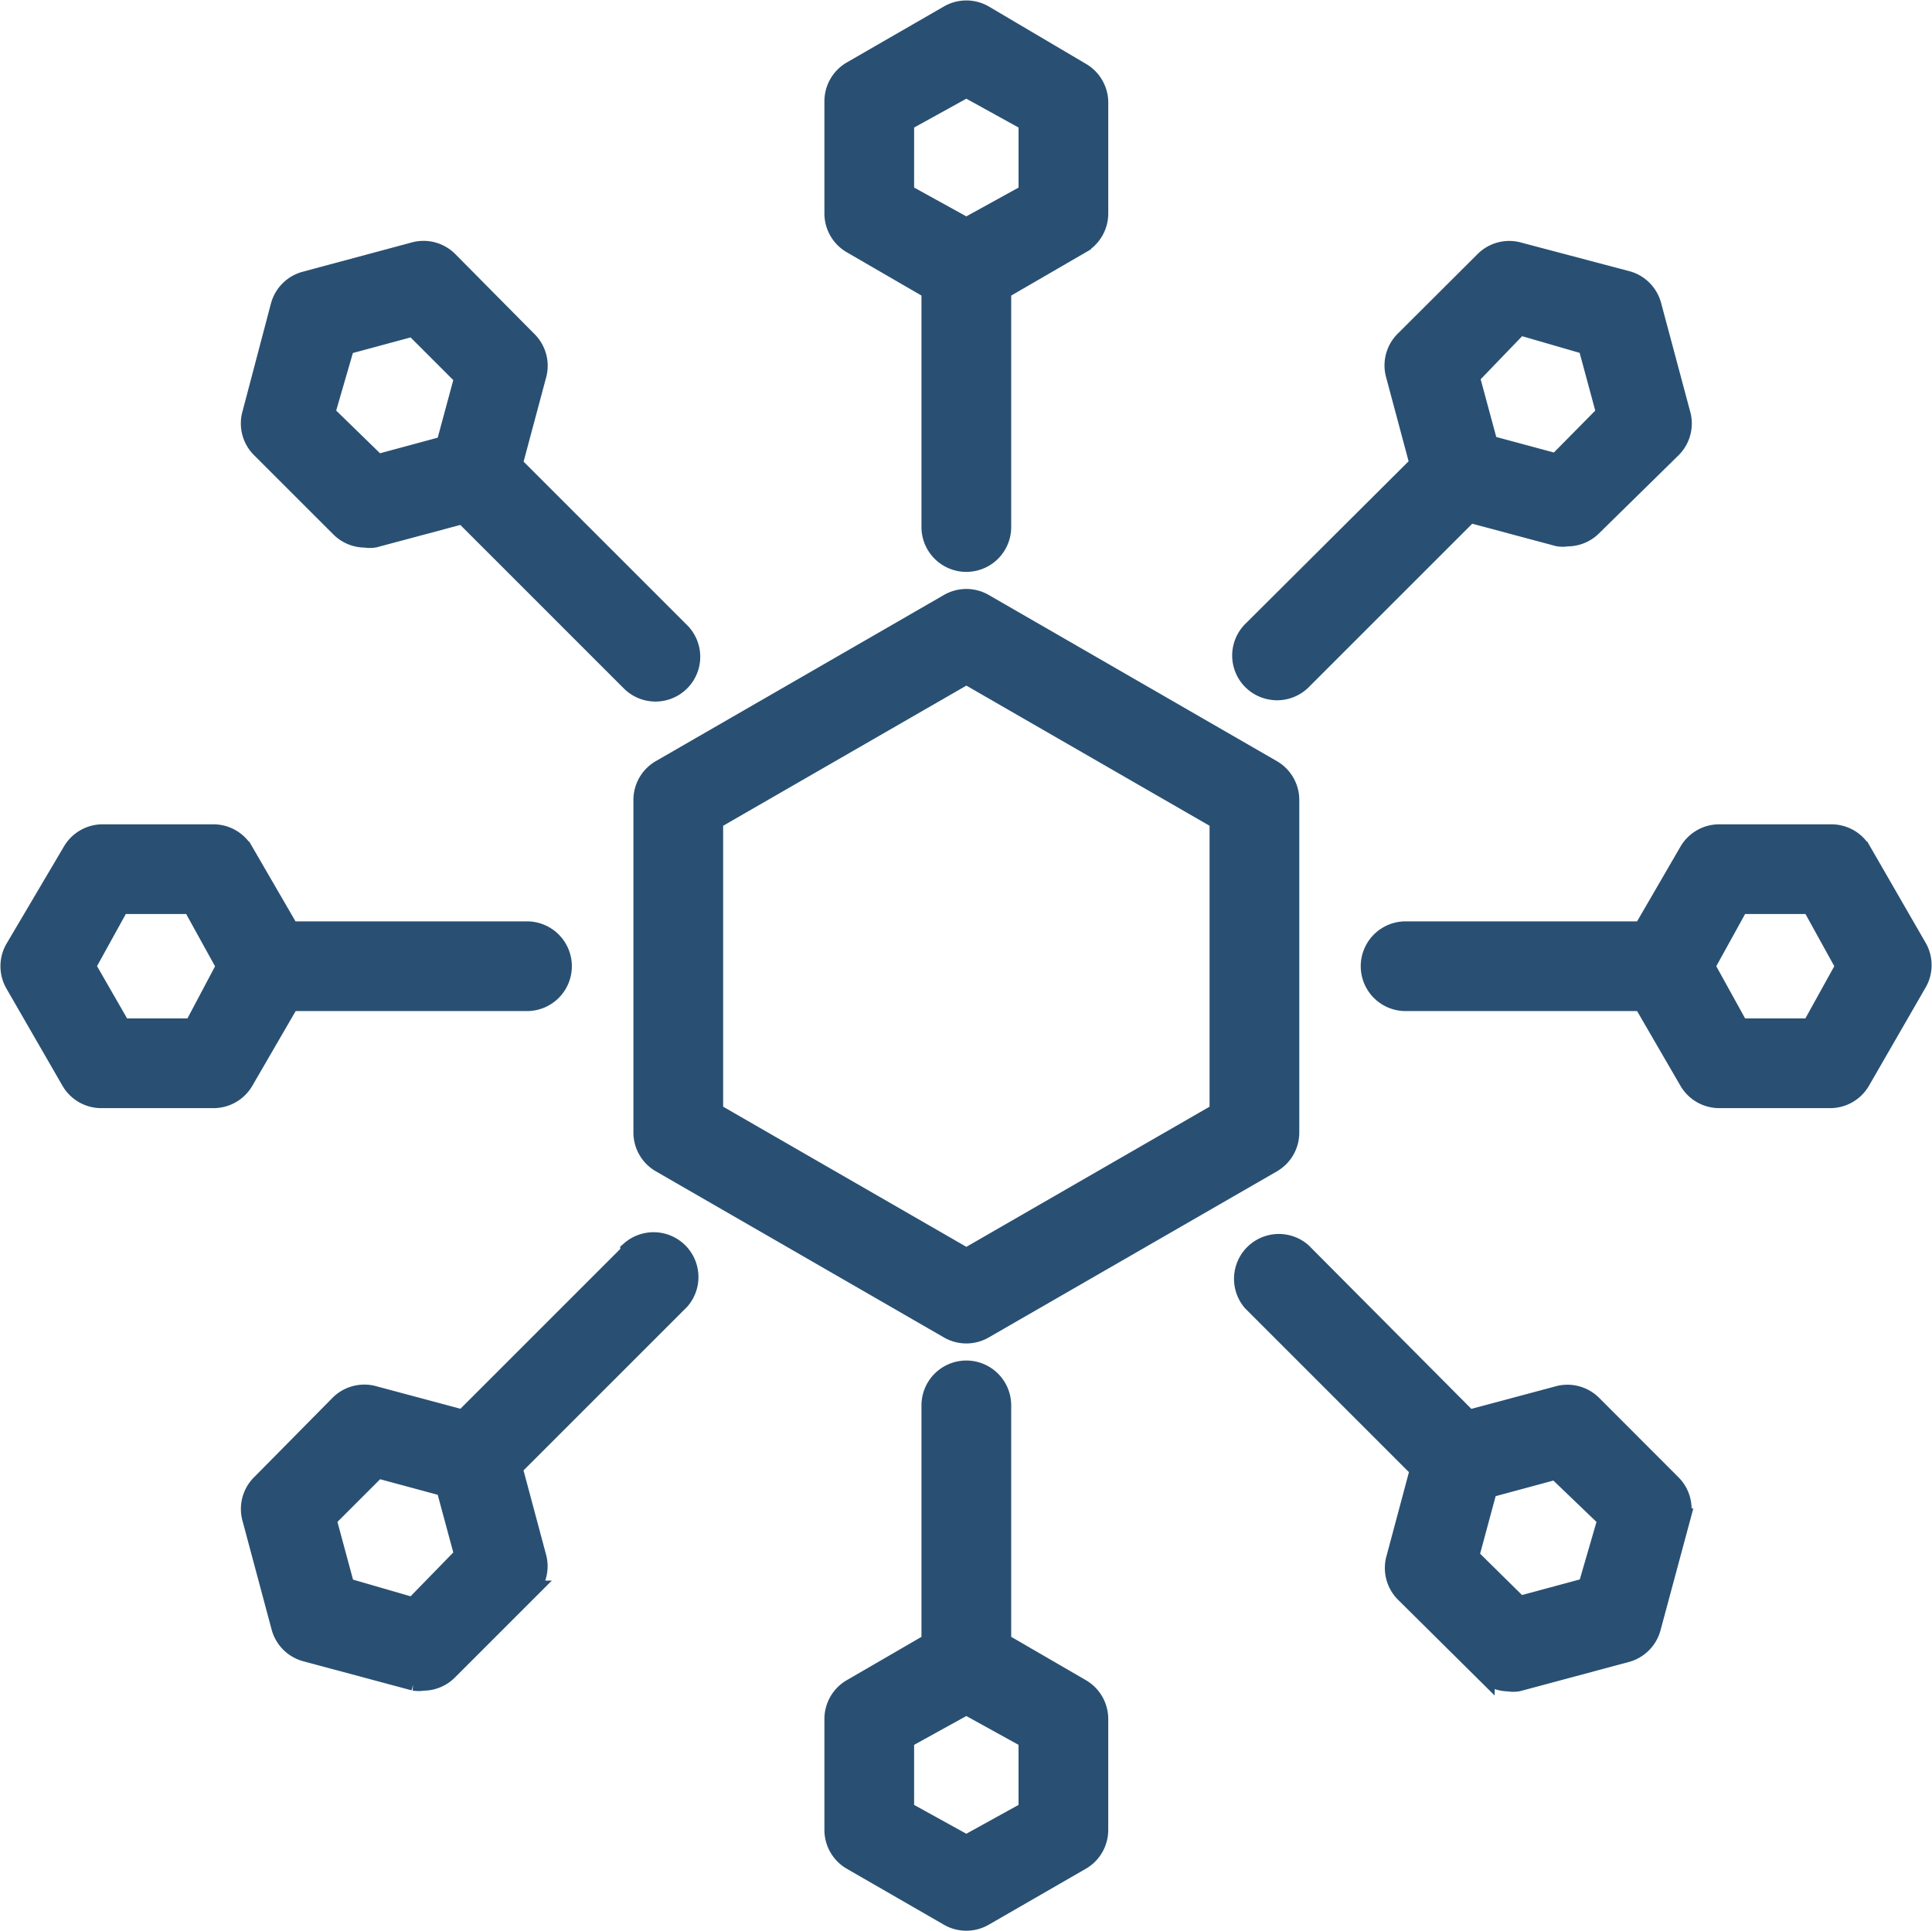 <svg xmlns="http://www.w3.org/2000/svg" width="74.863" height="74.836" viewBox="0 0 74.863 74.836">
  <g id="Group_5593" data-name="Group 5593" transform="translate(-3.918 -3.918)">
    <path id="Path_2235" data-name="Path 2235" d="M35.83,21.555a1.336,1.336,0,0,0-1.338,0L23.329,27.993a1.338,1.338,0,0,0-.669,1.164V42.033a1.338,1.338,0,0,0,.669,1.164l11.163,6.438a1.336,1.336,0,0,0,1.338,0L46.993,43.2a1.338,1.338,0,0,0,.669-1.164V29.158a1.338,1.338,0,0,0-.669-1.164Zm9.155,19.715-9.824,5.662-9.824-5.662V29.921l9.824-5.662,9.824,5.662Z" transform="translate(6.202 5.767)" fill="#295073" stroke="#295073" stroke-width="0.8"/>
    <path id="Path_2236" data-name="Path 2236" d="M28.859,13.349l3.092,1.793v9.2a1.338,1.338,0,1,0,2.677,0v-9.2l3.092-1.793a1.338,1.338,0,0,0,.669-1.151V7.9a1.338,1.338,0,0,0-.669-1.164L33.959,4.515a1.336,1.336,0,0,0-1.338,0L28.859,6.684a1.338,1.338,0,0,0-.669,1.164V12.2A1.338,1.338,0,0,0,28.859,13.349Zm2.008-4.725,2.423-1.338,2.423,1.338v2.8L33.289,12.76l-2.423-1.338Z" transform="translate(8.073 0)" fill="#295073" stroke="#295073" stroke-width="0.8"/>
    <path id="Path_2237" data-name="Path 2237" d="M37.72,56.047l-3.092-1.794v-9.2a1.338,1.338,0,1,0-2.677,0v9.2l-3.092,1.794A1.338,1.338,0,0,0,28.19,57.2v4.3a1.338,1.338,0,0,0,.669,1.164l3.761,2.168a1.336,1.336,0,0,0,1.338,0l3.761-2.168a1.338,1.338,0,0,0,.669-1.164V57.2A1.338,1.338,0,0,0,37.72,56.047Zm-2.008,4.725L33.289,62.11l-2.423-1.338v-2.8l2.423-1.338,2.423,1.338Z" transform="translate(8.073 13.329)" fill="#295073" stroke="#295073" stroke-width="0.8"/>
    <path id="Path_2238" data-name="Path 2238" d="M64.881,32.62l-2.168-3.761a1.338,1.338,0,0,0-1.164-.669H57.2a1.338,1.338,0,0,0-1.151.669l-1.794,3.092h-9.2a1.338,1.338,0,1,0,0,2.677h9.2l1.794,3.092a1.338,1.338,0,0,0,1.151.669h4.3a1.338,1.338,0,0,0,1.164-.669l2.168-3.761A1.34,1.34,0,0,0,64.881,32.62Zm-4.1,3.092H57.974l-1.338-2.423,1.338-2.423h2.811l1.338,2.423Z" transform="translate(13.329 8.073)" fill="#295073" stroke="#295073" stroke-width="0.8"/>
    <path id="Path_2239" data-name="Path 2239" d="M53.515,46.287a1.338,1.338,0,0,0-1.338-.335l-3.453.924-6.465-6.5a1.338,1.338,0,0,0-1.887,1.887l6.5,6.5-.924,3.453a1.338,1.338,0,0,0,.348,1.338l3.052,3.025a1.337,1.337,0,0,0,.95.4,1.013,1.013,0,0,0,.348,0l4.189-1.124a1.339,1.339,0,0,0,.95-.937l1.138-4.229a1.335,1.335,0,0,0-.348-1.338Zm-.147,7.08-2.677.723-1.954-1.927.723-2.677,2.677-.723,2.008,1.927Z" transform="translate(12.087 12.087)" fill="#295073" stroke="#295073" stroke-width="0.8"/>
    <path id="Path_2240" data-name="Path 2240" d="M14.767,21.995a1.337,1.337,0,0,0,.95.388,1.013,1.013,0,0,0,.348,0l3.453-.924,6.5,6.5a1.334,1.334,0,0,0,1.887-1.887l-6.5-6.5.924-3.453a1.335,1.335,0,0,0-.348-1.338L18.93,11.7a1.335,1.335,0,0,0-1.338-.348L13.4,12.478a1.339,1.339,0,0,0-.95.937l-1.1,4.176A1.335,1.335,0,0,0,11.7,18.93Zm.147-7.08,2.677-.723,1.981,1.981-.723,2.677-2.677.723-2.034-1.981Z" transform="translate(2.356 2.356)" fill="#295073" stroke="#295073" stroke-width="0.8"/>
    <path id="Path_2241" data-name="Path 2241" d="M24.338,34.628a1.338,1.338,0,1,0,0-2.677h-9.2l-1.793-3.092A1.338,1.338,0,0,0,12.2,28.19H7.9a1.338,1.338,0,0,0-1.164.669L4.515,32.62a1.336,1.336,0,0,0,0,1.338L6.684,37.72a1.338,1.338,0,0,0,1.164.669H12.2a1.338,1.338,0,0,0,1.151-.669l1.793-3.092ZM11.422,35.712H8.611L7.219,33.289l1.338-2.423h2.811l1.338,2.423Z" transform="translate(0 8.073)" fill="#295073" stroke="#295073" stroke-width="0.8"/>
    <path id="Path_2242" data-name="Path 2242" d="M26.023,40.388l-6.5,6.5-3.453-.924a1.338,1.338,0,0,0-1.338.335L11.7,49.369a1.335,1.335,0,0,0-.348,1.338l1.124,4.2a1.338,1.338,0,0,0,.95.937l4.189,1.124a1.085,1.085,0,0,0,.348,0,1.337,1.337,0,0,0,.95-.4l3.065-3.065a1.338,1.338,0,0,0,.348-1.338l-.924-3.453,6.5-6.5a1.338,1.338,0,0,0-1.887-1.887ZM17.591,54.161l-2.677-.776-.723-2.677,1.981-1.981,2.677.723.723,2.677Z" transform="translate(2.356 12.07)" fill="#295073" stroke="#295073" stroke-width="0.8"/>
    <path id="Path_2243" data-name="Path 2243" d="M41.339,28.3a1.337,1.337,0,0,0,.937-.388l6.5-6.5,3.453.924a1.013,1.013,0,0,0,.348,0,1.337,1.337,0,0,0,.95-.388L56.6,18.93a1.335,1.335,0,0,0,.348-1.338l-1.124-4.2a1.339,1.339,0,0,0-.95-.937l-4.163-1.1a1.335,1.335,0,0,0-1.338.348L46.3,14.767a1.335,1.335,0,0,0-.348,1.338l.924,3.453-6.491,6.465a1.332,1.332,0,0,0,.95,2.275Zm9.369-14.161,2.677.776.723,2.677L52.18,19.545,49.5,18.823l-.723-2.677Z" transform="translate(12.07 2.356)" fill="#295073" stroke="#295073" stroke-width="0.8"/>
  </g>
</svg>

